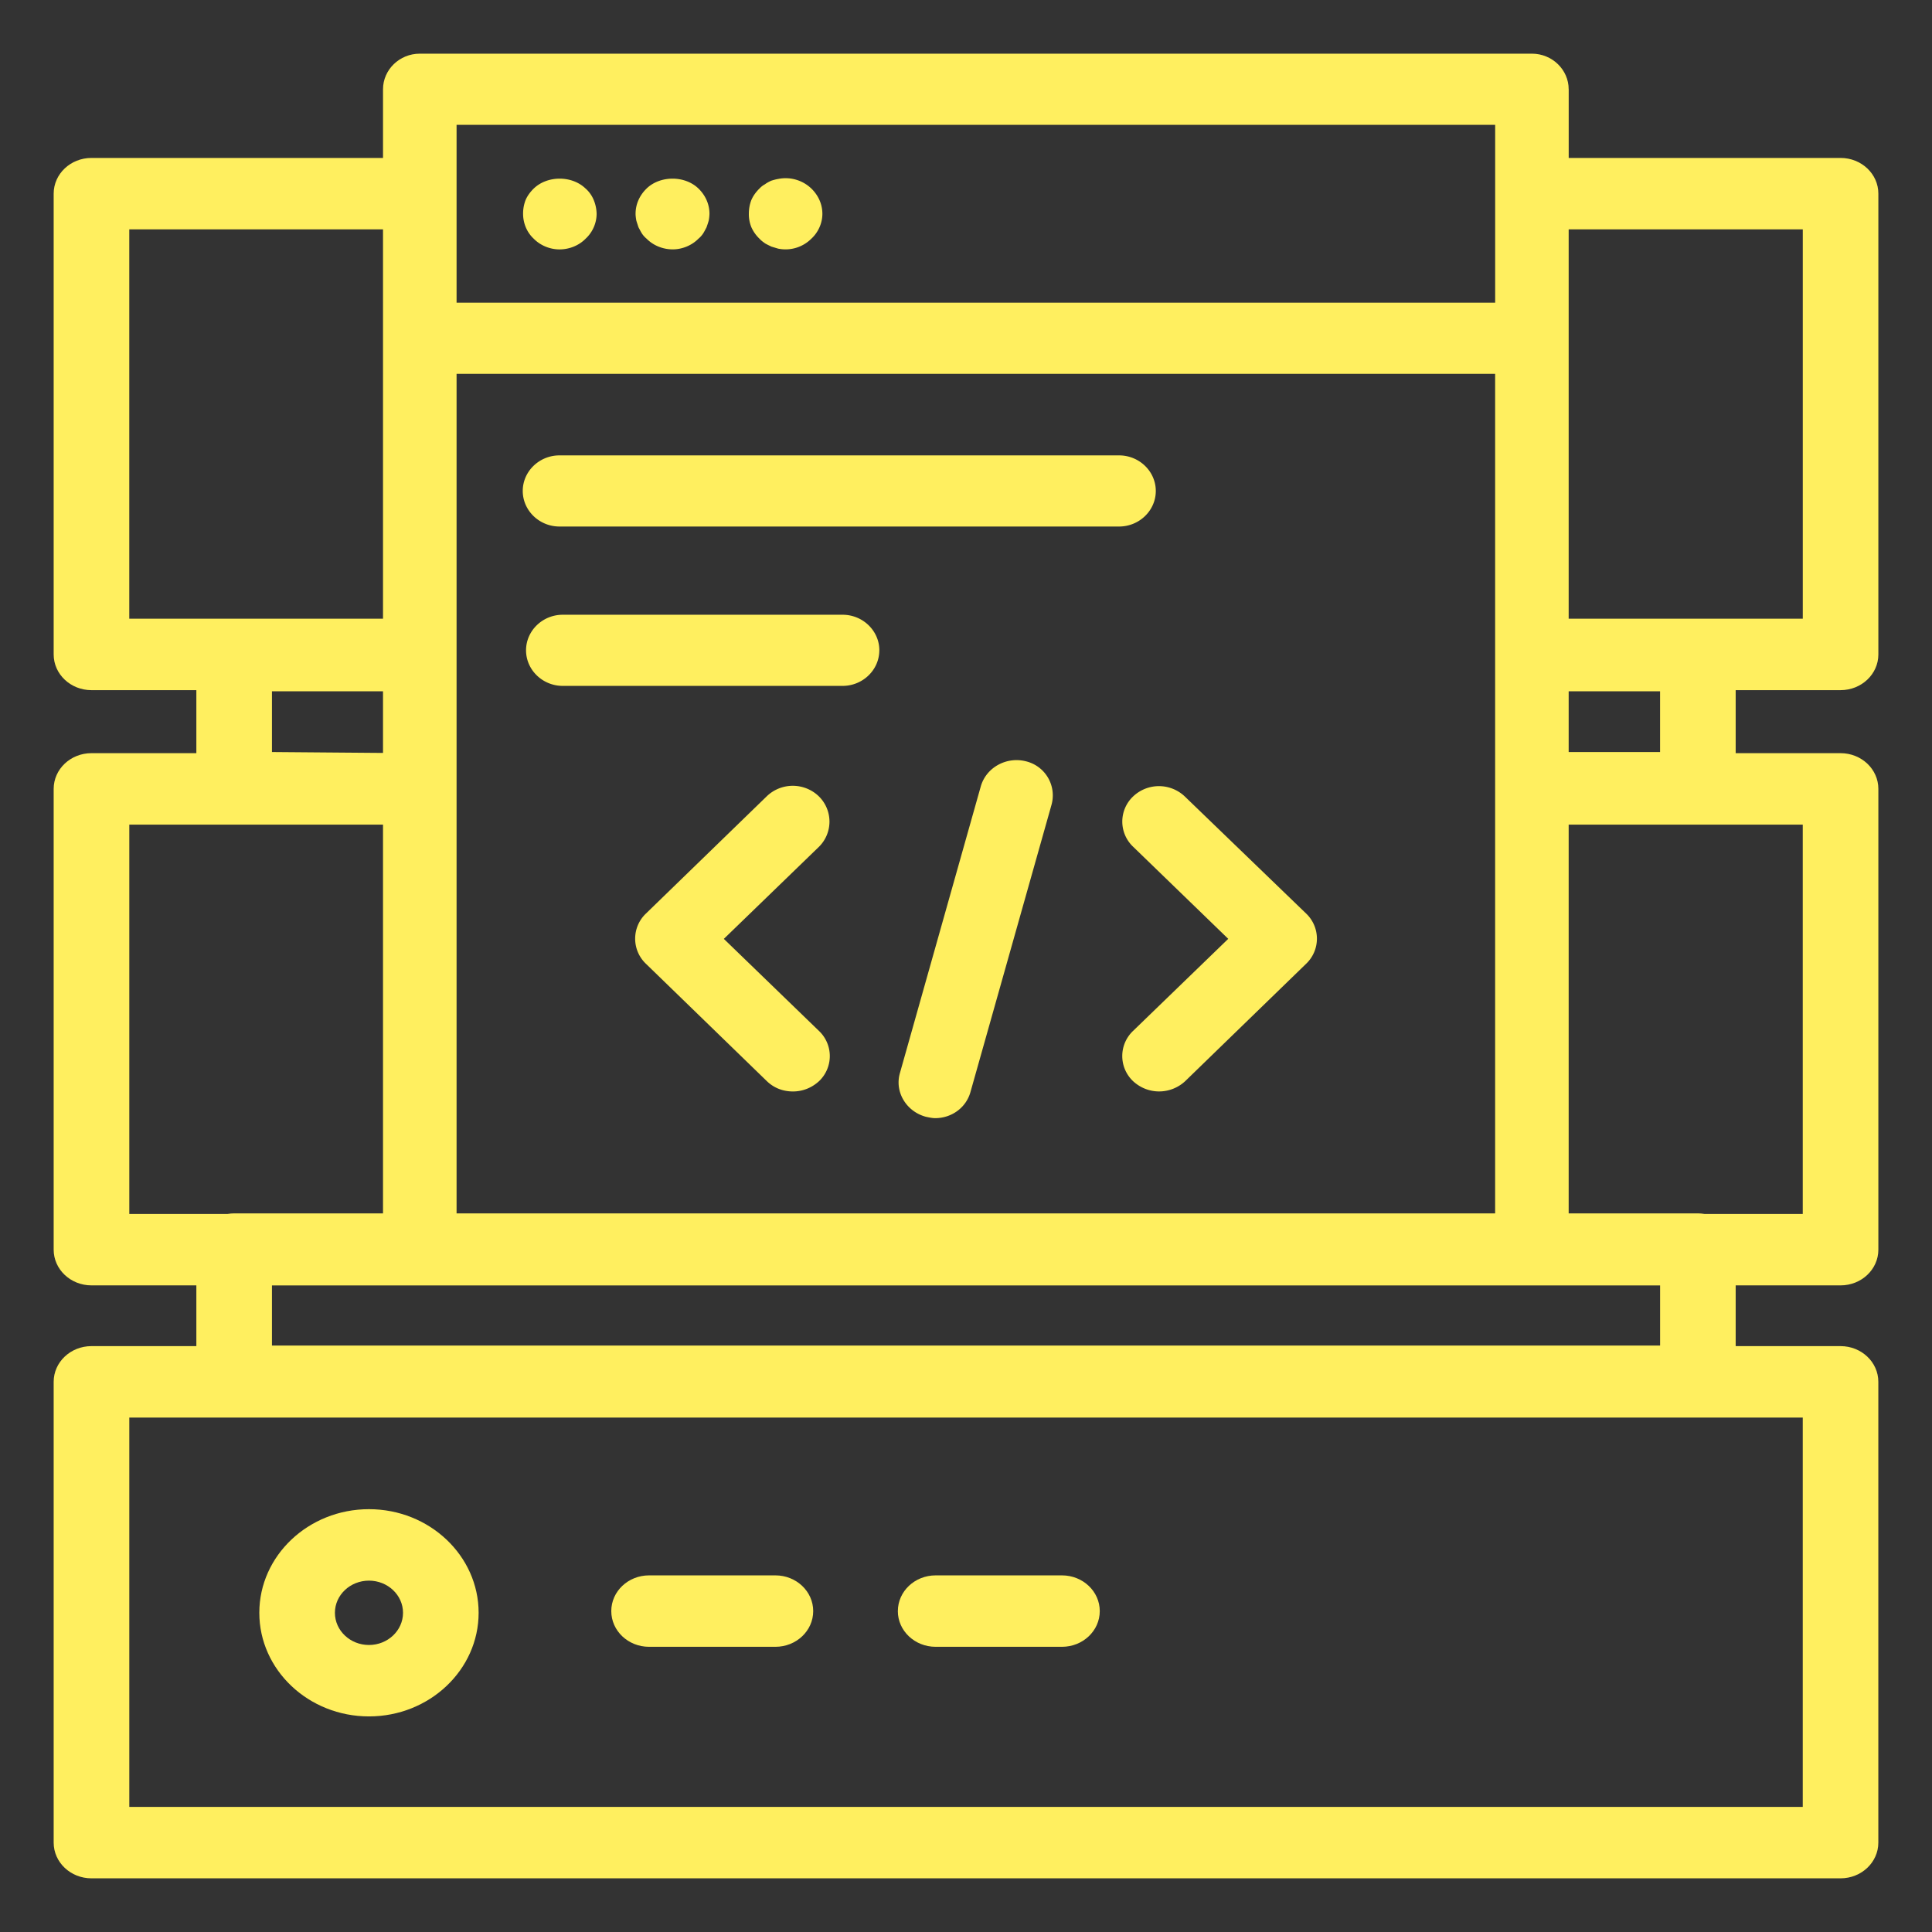<svg width="68" height="68" fill="none" xmlns="http://www.w3.org/2000/svg"><rect width="100%" height="100%" fill="#333333" stroke="none"/><path d="M28.815 28.023a1.32 1.32 0 0 0-1.824 0l-4.257 4.132a1.219 1.219 0 0 0 0 1.766l4.257 4.132c.259.25.582.363.918.363.337 0 .66-.125.919-.363a1.219 1.219 0 0 0 0-1.765l-3.351-3.243 3.35-3.243a1.246 1.246 0 0 0-.012-1.779ZM39.879 28.035a1.32 1.32 0 0 1 1.824 0l4.27 4.12a1.219 1.219 0 0 1 0 1.765l-4.257 4.132a1.348 1.348 0 0 1-.919.363c-.336 0-.66-.125-.918-.363a1.218 1.218 0 0 1 0-1.766l3.351-3.242L39.88 29.8a1.218 1.218 0 0 1 0-1.766ZM36.113 26.796c-.685-.176-1.397.212-1.591.876l-2.847 10.093c-.194.663.22 1.352.906 1.54.116.025.233.05.336.05.57 0 1.087-.363 1.242-.926l2.848-10.093a1.234 1.234 0 0 0-.894-1.54ZM39.386 16.028c.712 0 1.294.563 1.294 1.252 0 .689-.581 1.252-1.294 1.252H19.693c-.712 0-1.294-.564-1.294-1.253 0-.688.582-1.251 1.294-1.251h19.693ZM30.95 22.889c0-.689-.583-1.252-1.294-1.252h-9.848c-.711 0-1.293.563-1.293 1.252 0 .689.582 1.252 1.293 1.252h9.848c.711 0 1.293-.563 1.293-1.252ZM27.146 6.36c.077-.024.168-.05.246-.062a1.31 1.31 0 0 1 1.165.338c.245.238.388.551.388.89 0 .325-.143.65-.389.876a1.286 1.286 0 0 1-1.135.355l-.03-.005-.113-.034a5.56 5.56 0 0 1-.132-.04l-.023-.012c-.07-.034-.14-.067-.197-.101l-.048-.036a.847.847 0 0 1-.146-.127A1.267 1.267 0 0 1 26.447 8a1.204 1.204 0 0 1-.09-.476c0-.163.026-.325.09-.488.065-.15.169-.289.285-.401a.724.724 0 0 1 .194-.15c.062-.049.136-.085.21-.121l.01-.005ZM20.61 6.636c-.478-.464-1.345-.464-1.824 0-.116.112-.22.25-.285.4a1.31 1.31 0 0 0-.09.49c0 .325.13.65.375.876.233.238.57.376.906.376.35 0 .686-.138.919-.376.246-.226.388-.551.388-.877a1.33 1.33 0 0 0-.103-.488 1.098 1.098 0 0 0-.285-.401ZM22.758 6.636c-.246.238-.388.55-.388.889 0 .074.013.163.026.237.024.08.048.151.071.22l.006.018.012.023.04.075c.021.04.043.08.065.115a.807.807 0 0 0 .168.188c.233.238.57.376.919.376.336 0 .672-.138.906-.376a.83.83 0 0 0 .168-.188c.035-.056.07-.123.105-.19L24.868 8c.026-.075.052-.15.077-.238a1.48 1.48 0 0 0 .026-.237c0-.338-.142-.651-.388-.89-.479-.463-1.345-.463-1.825 0Z" fill="#FFEF5F"/><path fill-rule="evenodd" clip-rule="evenodd" d="M9.127 56.765c0 2.011 1.732 3.647 3.86 3.647 2.127 0 3.859-1.636 3.859-3.647 0-2.01-1.732-3.647-3.86-3.647-2.127 0-3.859 1.636-3.859 3.647Zm3.86-1.132c-.662 0-1.199.508-1.199 1.132 0 .625.537 1.133 1.198 1.133.661 0 1.199-.508 1.199-1.133 0-.624-.538-1.132-1.199-1.132Z" fill="#FFEF5F"/><path d="M22.845 57.962c-.735 0-1.33-.562-1.33-1.257 0-.694.595-1.257 1.33-1.257h4.447c.734 0 1.33.563 1.33 1.257 0 .695-.596 1.257-1.33 1.257h-4.447ZM31.601 56.705c0 .695.596 1.257 1.33 1.257h4.447c.734 0 1.33-.562 1.33-1.257 0-.694-.596-1.257-1.33-1.257h-4.446c-.735 0-1.33.563-1.33 1.257Z" fill="#FFEF5F"/><path fill-rule="evenodd" clip-rule="evenodd" d="M55.212 3.141c0-.688-.582-1.252-1.294-1.252H14.775c-.712 0-1.294.563-1.294 1.252v2.418H3.219c-.735 0-1.33.563-1.33 1.257v16.218c0 .694.595 1.257 1.33 1.257h3.692v2.218H3.219c-.735 0-1.33.563-1.33 1.257v16.218c0 .694.595 1.257 1.33 1.257h3.692v2.138H3.219c-.735 0-1.33.563-1.33 1.257v16.218c0 .694.595 1.257 1.33 1.257h61.562c.735 0 1.33-.563 1.33-1.257V48.636c0-.694-.595-1.257-1.33-1.257H61.09v-2.138h3.692c.735 0 1.33-.563 1.33-1.257V27.766c0-.694-.595-1.257-1.33-1.257H61.09v-2.218h3.692c.735 0 1.33-.563 1.33-1.257V6.816c0-.694-.595-1.257-1.33-1.257h-9.569V3.14Zm0 4.932v13.704h8.24V8.073h-8.24Zm0 16.258v2.138h3.217v-2.138h-3.217Zm0 4.693v13.683h4.548c.078 0 .154.008.23.02h3.461V29.024h-8.24Zm-2.588 13.683V13.158H16.07v29.55h36.554Zm-39.143 0V29.024h-8.93v13.703h3.461c.075-.012.151-.02.23-.02h5.24Zm0-16.206v-2.17H9.572v2.138l3.91.032Zm0-4.724V8.073H4.55v13.704h8.93ZM52.625 4.394H16.07v6.26h36.555v-6.26ZM9.572 47.359H58.43v-2.117H9.572v2.117ZM4.55 63.597h58.901V49.893h-58.9v13.704Z" fill="#FFEF5F"/></svg>